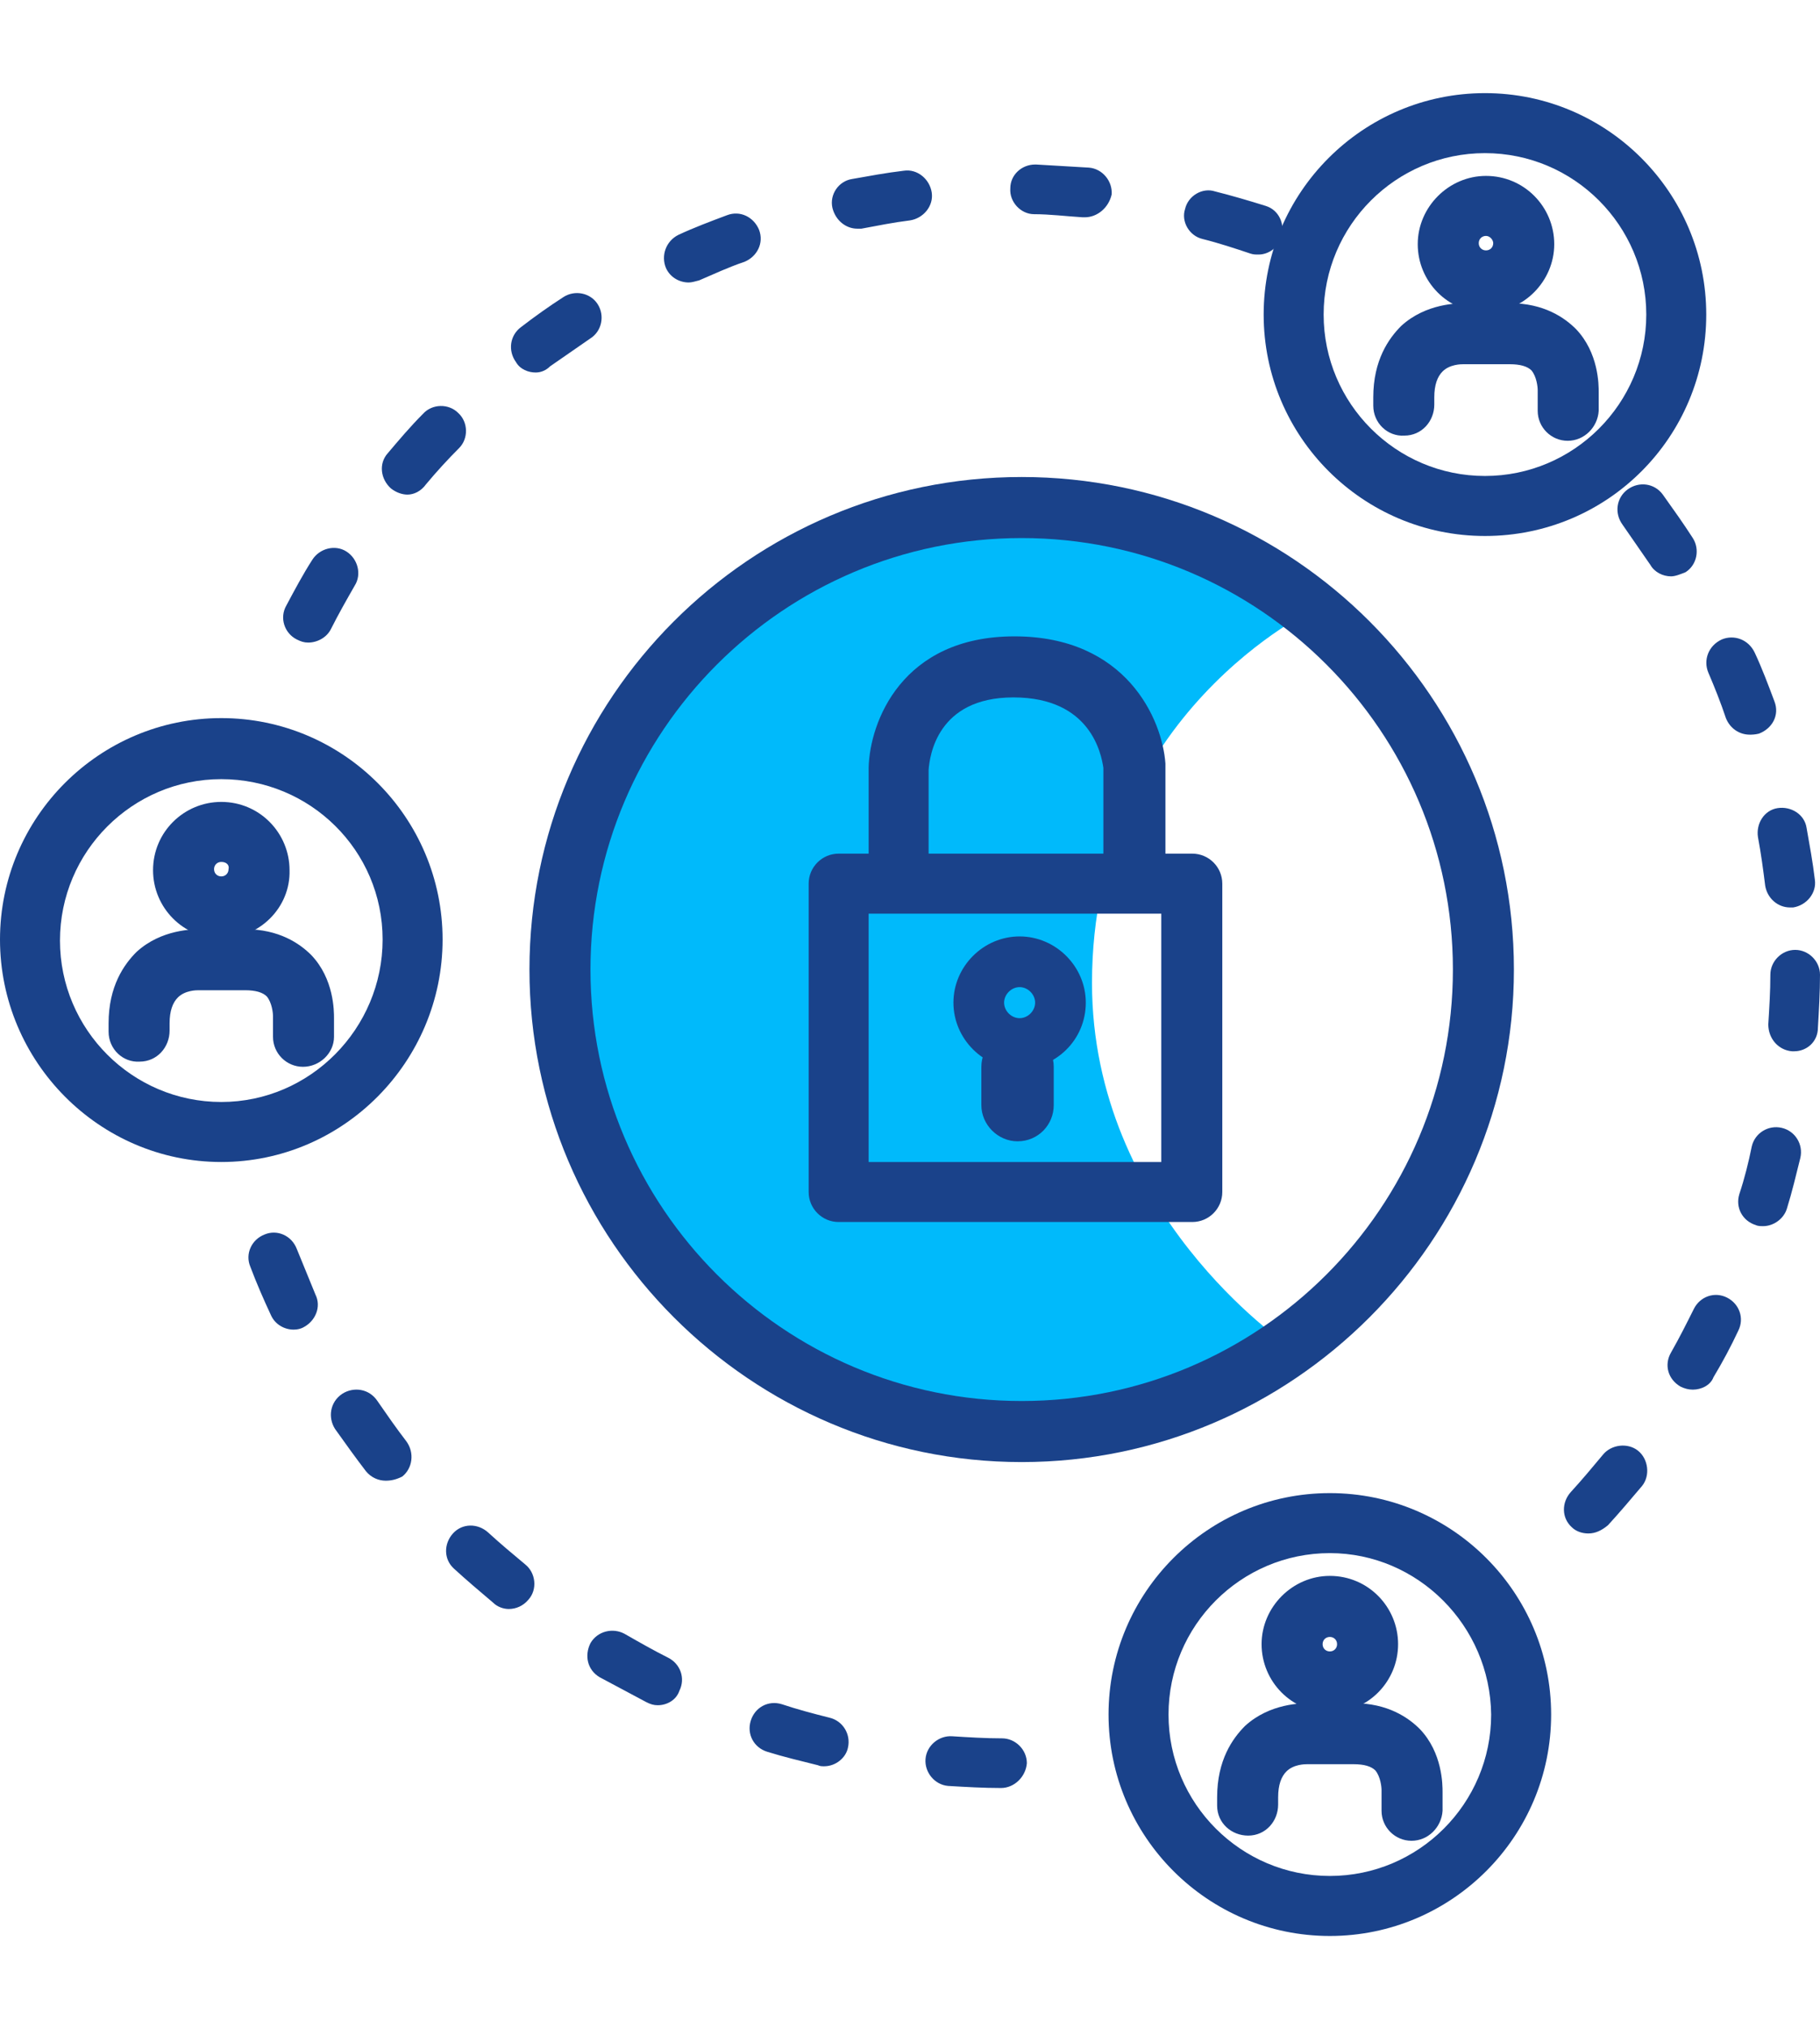 <?xml version="1.0" encoding="utf-8"?>
<!-- Generator: Adobe Illustrator 21.0.0, SVG Export Plug-In . SVG Version: 6.00 Build 0)  -->
<svg version="1.1" id="Capa_1" xmlns="http://www.w3.org/2000/svg" xmlns:xlink="http://www.w3.org/1999/xlink" x="0px" y="0px"
	 viewBox="0 0 176 196" style="enable-background:new 0 0 176 196;" xml:space="preserve">
<style type="text/css">
	.st0{fill:#00BAFB;}
	.st1{fill:#1A428A;}
</style>
<g>
	<path class="st0" d="M105.6,95c0,22.2,18.8,34.9,18.8,34.9c-7.2,5.1-16.1,8.1-25.6,8.1c-24.7,0-44.7-20-44.7-44.7
		s20-44.7,44.7-44.7c10.8,0,20.7,3.8,28.4,10.2C127.2,58.8,105.6,68.9,105.6,95z"/>
	<g>
		<path class="st1" d="M143.6,51.8c-11.8,0-21.4-9.6-21.4-21.4s9.6-21.4,21.4-21.4s21.4,9.6,21.4,21.4S155.5,51.8,143.6,51.8z
			 M143.6,14.8c-8.6,0-15.6,7-15.6,15.6s7,15.6,15.6,15.6c8.6,0,15.6-7,15.6-15.6S152.2,14.8,143.6,14.8z"/>
	</g>
	<g>
		<path class="st1" d="M98.8,141.3c-26.2,0-47.6-21.4-47.6-47.6s21.3-47.6,47.6-47.6s47.6,21.4,47.6,47.6S125,141.3,98.8,141.3z
			 M98.8,52c-23,0-41.7,18.7-41.7,41.7c0,23,18.7,41.7,41.7,41.7s41.7-18.7,41.7-41.7C140.5,70.7,121.8,52,98.8,52z"/>
	</g>
	<g>
		<g>
			<path class="st1" d="M143.7,30.2c-3.7,0-6.6-3-6.6-6.6s3-6.6,6.6-6.6c3.7,0,6.6,3,6.6,6.6S147.3,30.2,143.7,30.2z M143.7,22.8
				c-0.4,0-0.7,0.3-0.7,0.7c0,0.4,0.3,0.7,0.7,0.7c0.4,0,0.7-0.3,0.7-0.7C144.4,23.2,144.1,22.8,143.7,22.8z"/>
		</g>
		<g>
			<path class="st1" d="M151.6,42.6c-1.6,0-2.9-1.3-2.9-2.9v-1.8c0-0.1,0-0.1,0-0.2c0-0.3-0.1-1.3-0.6-1.9c-0.4-0.4-1.1-0.6-2.1-0.6
				h-4.3c-0.1,0-0.2,0-0.2,0c0,0,0,0,0,0c-0.2,0-1.3,0-2,0.7c-0.5,0.5-0.8,1.3-0.8,2.5l0,0.7c0,1.6-1.2,3-2.9,3
				c-1.6,0.1-3-1.2-3-2.9l0-0.7c0,0,0,0,0-0.1c0-3.6,1.5-5.7,2.7-6.9c2.4-2.2,5.5-2.2,6.3-2.2h4.2c3.3,0,5.3,1.4,6.4,2.5
				c2.2,2.3,2.2,5.4,2.2,6.1v1.8C154.5,41.3,153.2,42.6,151.6,42.6z"/>
		</g>
	</g>
	<g>
		<g>
			<path class="st1" d="M128.6,187.1c-11.8,0-21.4-9.6-21.4-21.4s9.6-21.4,21.4-21.4s21.4,9.6,21.4,21.4S140.4,187.1,128.6,187.1z
				 M128.6,150.1c-8.6,0-15.6,7-15.6,15.6c0,8.6,7,15.6,15.6,15.6c8.6,0,15.6-7,15.6-15.6C144.1,157.1,137.1,150.1,128.6,150.1z"/>
		</g>
		<g>
			<g>
				<path class="st1" d="M128.6,165.5c-3.7,0-6.6-3-6.6-6.6s3-6.6,6.6-6.6c3.7,0,6.6,3,6.6,6.6S132.3,165.5,128.6,165.5z
					 M128.6,158.2c-0.4,0-0.7,0.3-0.7,0.7s0.3,0.7,0.7,0.7c0.4,0,0.7-0.3,0.7-0.7S129,158.2,128.6,158.2z"/>
			</g>
			<g>
				<path class="st1" d="M136.5,177.9c-1.6,0-2.9-1.3-2.9-2.9v-1.8c0-0.1,0-0.1,0-0.2c0-0.3-0.1-1.3-0.6-1.9
					c-0.4-0.4-1.1-0.6-2.1-0.6h-4.3c-0.1,0-0.2,0-0.2,0c0,0,0,0,0,0c-0.2,0-1.3,0-2,0.7c-0.5,0.5-0.8,1.3-0.8,2.5l0,0.7
					c0,1.6-1.2,3-2.9,3c-1.6,0-3-1.2-3-2.9l0-0.7c0,0,0,0,0-0.1c0-3.6,1.5-5.7,2.7-6.9c2.4-2.2,5.5-2.2,6.3-2.2h4.2
					c3.3,0,5.3,1.4,6.4,2.5c2.2,2.3,2.2,5.4,2.2,6.1v1.8C139.4,176.6,138.1,177.9,136.5,177.9z"/>
			</g>
		</g>
	</g>
	<g>
		<g>
			<path class="st1" d="M21.4,112.3C9.6,112.3,0,102.6,0,90.8s9.6-21.4,21.4-21.4S42.8,79,42.8,90.8S33.2,112.3,21.4,112.3z
				 M21.4,75.3c-8.6,0-15.6,7-15.6,15.6s7,15.6,15.6,15.6S37,99.4,37,90.8S30,75.3,21.4,75.3z"/>
		</g>
		<g>
			<g>
				<path class="st1" d="M21.4,90.7c-3.7,0-6.6-3-6.6-6.6c0-3.7,3-6.6,6.6-6.6c3.7,0,6.6,3,6.6,6.6C28.1,87.7,25.1,90.7,21.4,90.7z
					 M21.4,83.3c-0.4,0-0.7,0.3-0.7,0.7c0,0.4,0.3,0.7,0.7,0.7s0.7-0.3,0.7-0.7C22.2,83.6,21.9,83.3,21.4,83.3z"/>
			</g>
			<g>
				<path class="st1" d="M29.3,103.1c-1.6,0-2.9-1.3-2.9-2.9v-1.8c0-0.1,0-0.1,0-0.2c0-0.3-0.1-1.3-0.6-1.9
					c-0.4-0.4-1.1-0.6-2.1-0.6h-4.3c-0.1,0-0.2,0-0.2,0c0,0,0,0,0,0c-0.2,0-1.3,0-2,0.7c-0.5,0.5-0.8,1.3-0.8,2.5l0,0.7
					c0,1.6-1.2,3-2.9,3c-1.6,0.1-3-1.2-3-2.9l0-0.7c0,0,0,0,0-0.1c0-3.6,1.5-5.7,2.7-6.9c2.4-2.2,5.5-2.2,6.3-2.2h4.2
					c3.3,0,5.3,1.4,6.4,2.5c2.2,2.3,2.2,5.4,2.2,6.1v1.8C32.3,101.8,30.9,103.1,29.3,103.1z"/>
			</g>
		</g>
	</g>
	<g>
		<path class="st1" d="M96.8,172.8C96.7,172.8,96.7,172.8,96.8,172.8c-1.7,0-3.4-0.1-5.1-0.2c-1.3-0.1-2.3-1.3-2.2-2.6
			c0.1-1.3,1.3-2.3,2.6-2.2c1.6,0.1,3.2,0.2,4.8,0.2c1.3,0,2.4,1.1,2.4,2.4C99.2,171.7,98.1,172.8,96.8,172.8z M79.7,170.7
			c-0.2,0-0.4,0-0.6-0.1c-1.6-0.4-3.3-0.8-4.9-1.3c-1.3-0.4-2-1.7-1.6-3c0.4-1.3,1.7-2,3-1.6c1.5,0.5,3,0.9,4.6,1.3
			c1.3,0.3,2.1,1.6,1.8,2.9C81.8,169.9,80.8,170.7,79.7,170.7z M63.6,164.8c-0.4,0-0.7-0.1-1.1-0.3c-1.5-0.8-3-1.6-4.5-2.4
			c-1.2-0.7-1.5-2.1-0.9-3.3c0.7-1.2,2.2-1.5,3.3-0.9c1.4,0.8,2.8,1.6,4.2,2.3c1.2,0.6,1.7,2,1.1,3.2
			C65.4,164.3,64.5,164.8,63.6,164.8z M49.2,155.5c-0.5,0-1.1-0.2-1.5-0.6c-1.3-1.1-2.6-2.2-3.8-3.3c-1-0.9-1-2.4-0.1-3.4
			c0.9-1,2.4-1,3.4-0.1c1.2,1.1,2.4,2.1,3.6,3.1c1,0.8,1.2,2.4,0.3,3.4C50.6,155.2,49.9,155.5,49.2,155.5z M153.6,148.2
			c-0.6,0-1.2-0.2-1.6-0.6c-1-0.9-1-2.4-0.1-3.4c1.1-1.2,2.1-2.4,3.1-3.6c0.8-1,2.4-1.2,3.4-0.4c1,0.8,1.2,2.4,0.4,3.4
			c-1.1,1.3-2.2,2.6-3.3,3.8C154.9,147.9,154.3,148.2,153.6,148.2z M37.3,143.1c-0.7,0-1.4-0.3-1.9-0.9c-1-1.3-2-2.7-3-4.1
			c-0.7-1.1-0.5-2.6,0.7-3.4c1.1-0.7,2.6-0.5,3.4,0.7c0.9,1.3,1.8,2.6,2.8,3.9c0.8,1.1,0.6,2.6-0.4,3.4
			C38.3,143,37.8,143.1,37.3,143.1z M163.7,134.3c-0.4,0-0.8-0.1-1.2-0.3c-1.2-0.7-1.6-2.1-0.9-3.3c0.8-1.4,1.5-2.8,2.2-4.2
			c0.6-1.2,2-1.7,3.2-1.1c1.2,0.6,1.7,2,1.1,3.2c-0.7,1.5-1.5,3-2.4,4.5C165.4,133.9,164.5,134.3,163.7,134.3z M28.4,128.5
			c-0.9,0-1.8-0.5-2.2-1.4c-0.7-1.5-1.4-3.1-2-4.7c-0.5-1.2,0.1-2.6,1.4-3.1c1.2-0.5,2.6,0.1,3.1,1.4c0.6,1.5,1.2,2.9,1.8,4.4
			c0.6,1.2,0,2.6-1.2,3.2C29.1,128.4,28.8,128.5,28.4,128.5z M170.5,118.5c-0.2,0-0.5,0-0.7-0.1c-1.3-0.4-2-1.7-1.6-3
			c0.5-1.5,0.9-3.1,1.2-4.6c0.3-1.3,1.6-2.1,2.9-1.8c1.3,0.3,2.1,1.6,1.8,2.9c-0.4,1.6-0.8,3.3-1.3,4.9
			C172.5,117.8,171.5,118.5,170.5,118.5z M173.5,101.6c-0.1,0-0.1,0-0.2,0c-1.3-0.1-2.3-1.2-2.3-2.6c0.1-1.6,0.2-3.2,0.2-4.8
			c0-1.3,1.1-2.4,2.4-2.4c1.3,0,2.4,1.1,2.4,2.4c0,1.7-0.1,3.4-0.2,5.1C175.8,100.7,174.7,101.6,173.5,101.6z M173.1,87.7
			c-1.2,0-2.2-0.9-2.4-2.1c-0.2-1.6-0.4-3.1-0.7-4.7c-0.2-1.3,0.6-2.6,1.9-2.8c1.3-0.2,2.6,0.6,2.8,1.9c0.3,1.7,0.6,3.3,0.8,5
			c0.2,1.3-0.8,2.5-2.1,2.7C173.3,87.7,173.2,87.7,173.1,87.7z M169.2,71c-1,0-1.9-0.6-2.3-1.6c-0.5-1.5-1.1-3-1.7-4.4
			c-0.5-1.2,0-2.6,1.3-3.2c1.2-0.5,2.6,0,3.2,1.3c0.7,1.5,1.3,3.1,1.9,4.7c0.5,1.3-0.2,2.6-1.5,3.1C169.7,71,169.4,71,169.2,71z
			 M29.8,62.1c-0.4,0-0.7-0.1-1.1-0.3c-1.2-0.6-1.7-2.1-1-3.3c0.8-1.5,1.6-3,2.5-4.4c0.7-1.1,2.2-1.5,3.3-0.8
			c1.1,0.7,1.5,2.2,0.8,3.3c-0.8,1.4-1.6,2.8-2.3,4.2C31.6,61.6,30.7,62.1,29.8,62.1z M161.6,55.7c-0.8,0-1.6-0.4-2-1.1
			c-0.9-1.3-1.8-2.6-2.7-3.9c-0.8-1.1-0.6-2.6,0.5-3.4c1.1-0.8,2.6-0.6,3.4,0.5c1,1.4,2,2.8,2.9,4.2c0.7,1.1,0.4,2.6-0.7,3.3
			C162.5,55.5,162,55.7,161.6,55.7z M39.4,47.8c-0.5,0-1.1-0.2-1.6-0.6c-1-0.9-1.2-2.4-0.3-3.4c1.1-1.3,2.2-2.6,3.4-3.8
			c0.9-1,2.5-1,3.4-0.1c1,0.9,1,2.5,0.1,3.4c-1.1,1.1-2.2,2.3-3.2,3.5C40.7,47.5,40,47.8,39.4,47.8z M51.8,36c-0.7,0-1.5-0.3-1.9-1
			c-0.8-1.1-0.6-2.6,0.5-3.4c1.3-1,2.7-2,4.1-2.9c1.1-0.7,2.6-0.4,3.3,0.7c0.7,1.1,0.4,2.6-0.7,3.3c-1.3,0.9-2.6,1.8-3.9,2.7
			C52.8,35.8,52.3,36,51.8,36z M66.6,27.3c-0.9,0-1.8-0.5-2.2-1.4c-0.5-1.2,0-2.6,1.2-3.2c1.5-0.7,3.1-1.3,4.7-1.9
			c1.3-0.5,2.6,0.2,3.1,1.4c0.5,1.3-0.2,2.6-1.4,3.1c-1.5,0.5-3,1.2-4.4,1.8C67.2,27.2,66.9,27.3,66.6,27.3z M121.7,24.6
			c-0.3,0-0.5,0-0.8-0.1c-1.5-0.5-3-1-4.6-1.4c-1.3-0.3-2.1-1.7-1.7-2.9c0.3-1.3,1.7-2.1,2.9-1.7c1.6,0.4,3.3,0.9,4.9,1.4
			c1.3,0.4,1.9,1.8,1.5,3.1C123.6,23.9,122.7,24.6,121.7,24.6z M82.9,22.1c-1.1,0-2.1-0.8-2.4-2c-0.3-1.3,0.6-2.6,1.9-2.8
			c1.7-0.3,3.3-0.6,5-0.8c1.3-0.2,2.5,0.8,2.7,2.1c0.2,1.3-0.8,2.5-2.1,2.7c-1.6,0.2-3.1,0.5-4.7,0.8C83.2,22.1,83,22.1,82.9,22.1z
			 M104.9,21c-0.1,0-0.2,0-0.2,0c-1.6-0.1-3.2-0.3-4.7-0.3c-1.3,0-2.4-1.2-2.3-2.5c0-1.3,1.1-2.3,2.4-2.3c0,0,0.1,0,0.1,0
			c1.7,0.1,3.4,0.2,5.1,0.3c1.3,0.1,2.3,1.3,2.2,2.6C107.2,20.1,106.1,21,104.9,21z"/>
	</g>
	<g>
		<path class="st1" d="M115.3,118.1H81.1c-1.6,0-2.9-1.3-2.9-2.9V85.4c0-1.6,1.3-2.9,2.9-2.9h34.2c1.6,0,2.9,1.3,2.9,2.9v29.8
			C118.2,116.8,116.9,118.1,115.3,118.1z M84,112.3h28.3V88.3H84V112.3z"/>
	</g>
	<g>
		<path class="st1" d="M109.6,88.1c-1.6,0-2.9-1.3-2.9-2.9v-11c-0.2-1.3-1.2-6.8-8.7-6.8c-7.4,0-8.1,5.7-8.2,7v9.5
			c0,1.6-1.3,2.9-2.9,2.9s-2.9-1.3-2.9-2.9v-9.6c0,0,0-0.1,0-0.1c0.1-4.4,3.2-12.7,14.1-12.7c10.8,0,14.3,8,14.6,12.3
			c0,0.1,0,0.2,0,0.2v11.1C112.5,86.8,111.2,88.1,109.6,88.1z"/>
	</g>
	<g>
		<path class="st1" d="M98.6,103.3c-3.5,0-6.4-2.9-6.4-6.4c0-3.5,2.9-6.4,6.4-6.4c3.5,0,6.4,2.9,6.4,6.4
			C105,100.5,102.1,103.3,98.6,103.3z M98.6,95.4c-0.8,0-1.5,0.7-1.5,1.5s0.7,1.5,1.5,1.5c0.8,0,1.5-0.7,1.5-1.5
			S99.4,95.4,98.6,95.4z"/>
	</g>
	<g>
		<path class="st1" d="M98.4,110.3c-1.9,0-3.5-1.6-3.5-3.5v-3.7c0-1.9,1.6-3.5,3.5-3.5s3.5,1.6,3.5,3.5v3.7
			C101.9,108.7,100.4,110.3,98.4,110.3z"/>
	</g>
</g>
</svg>
